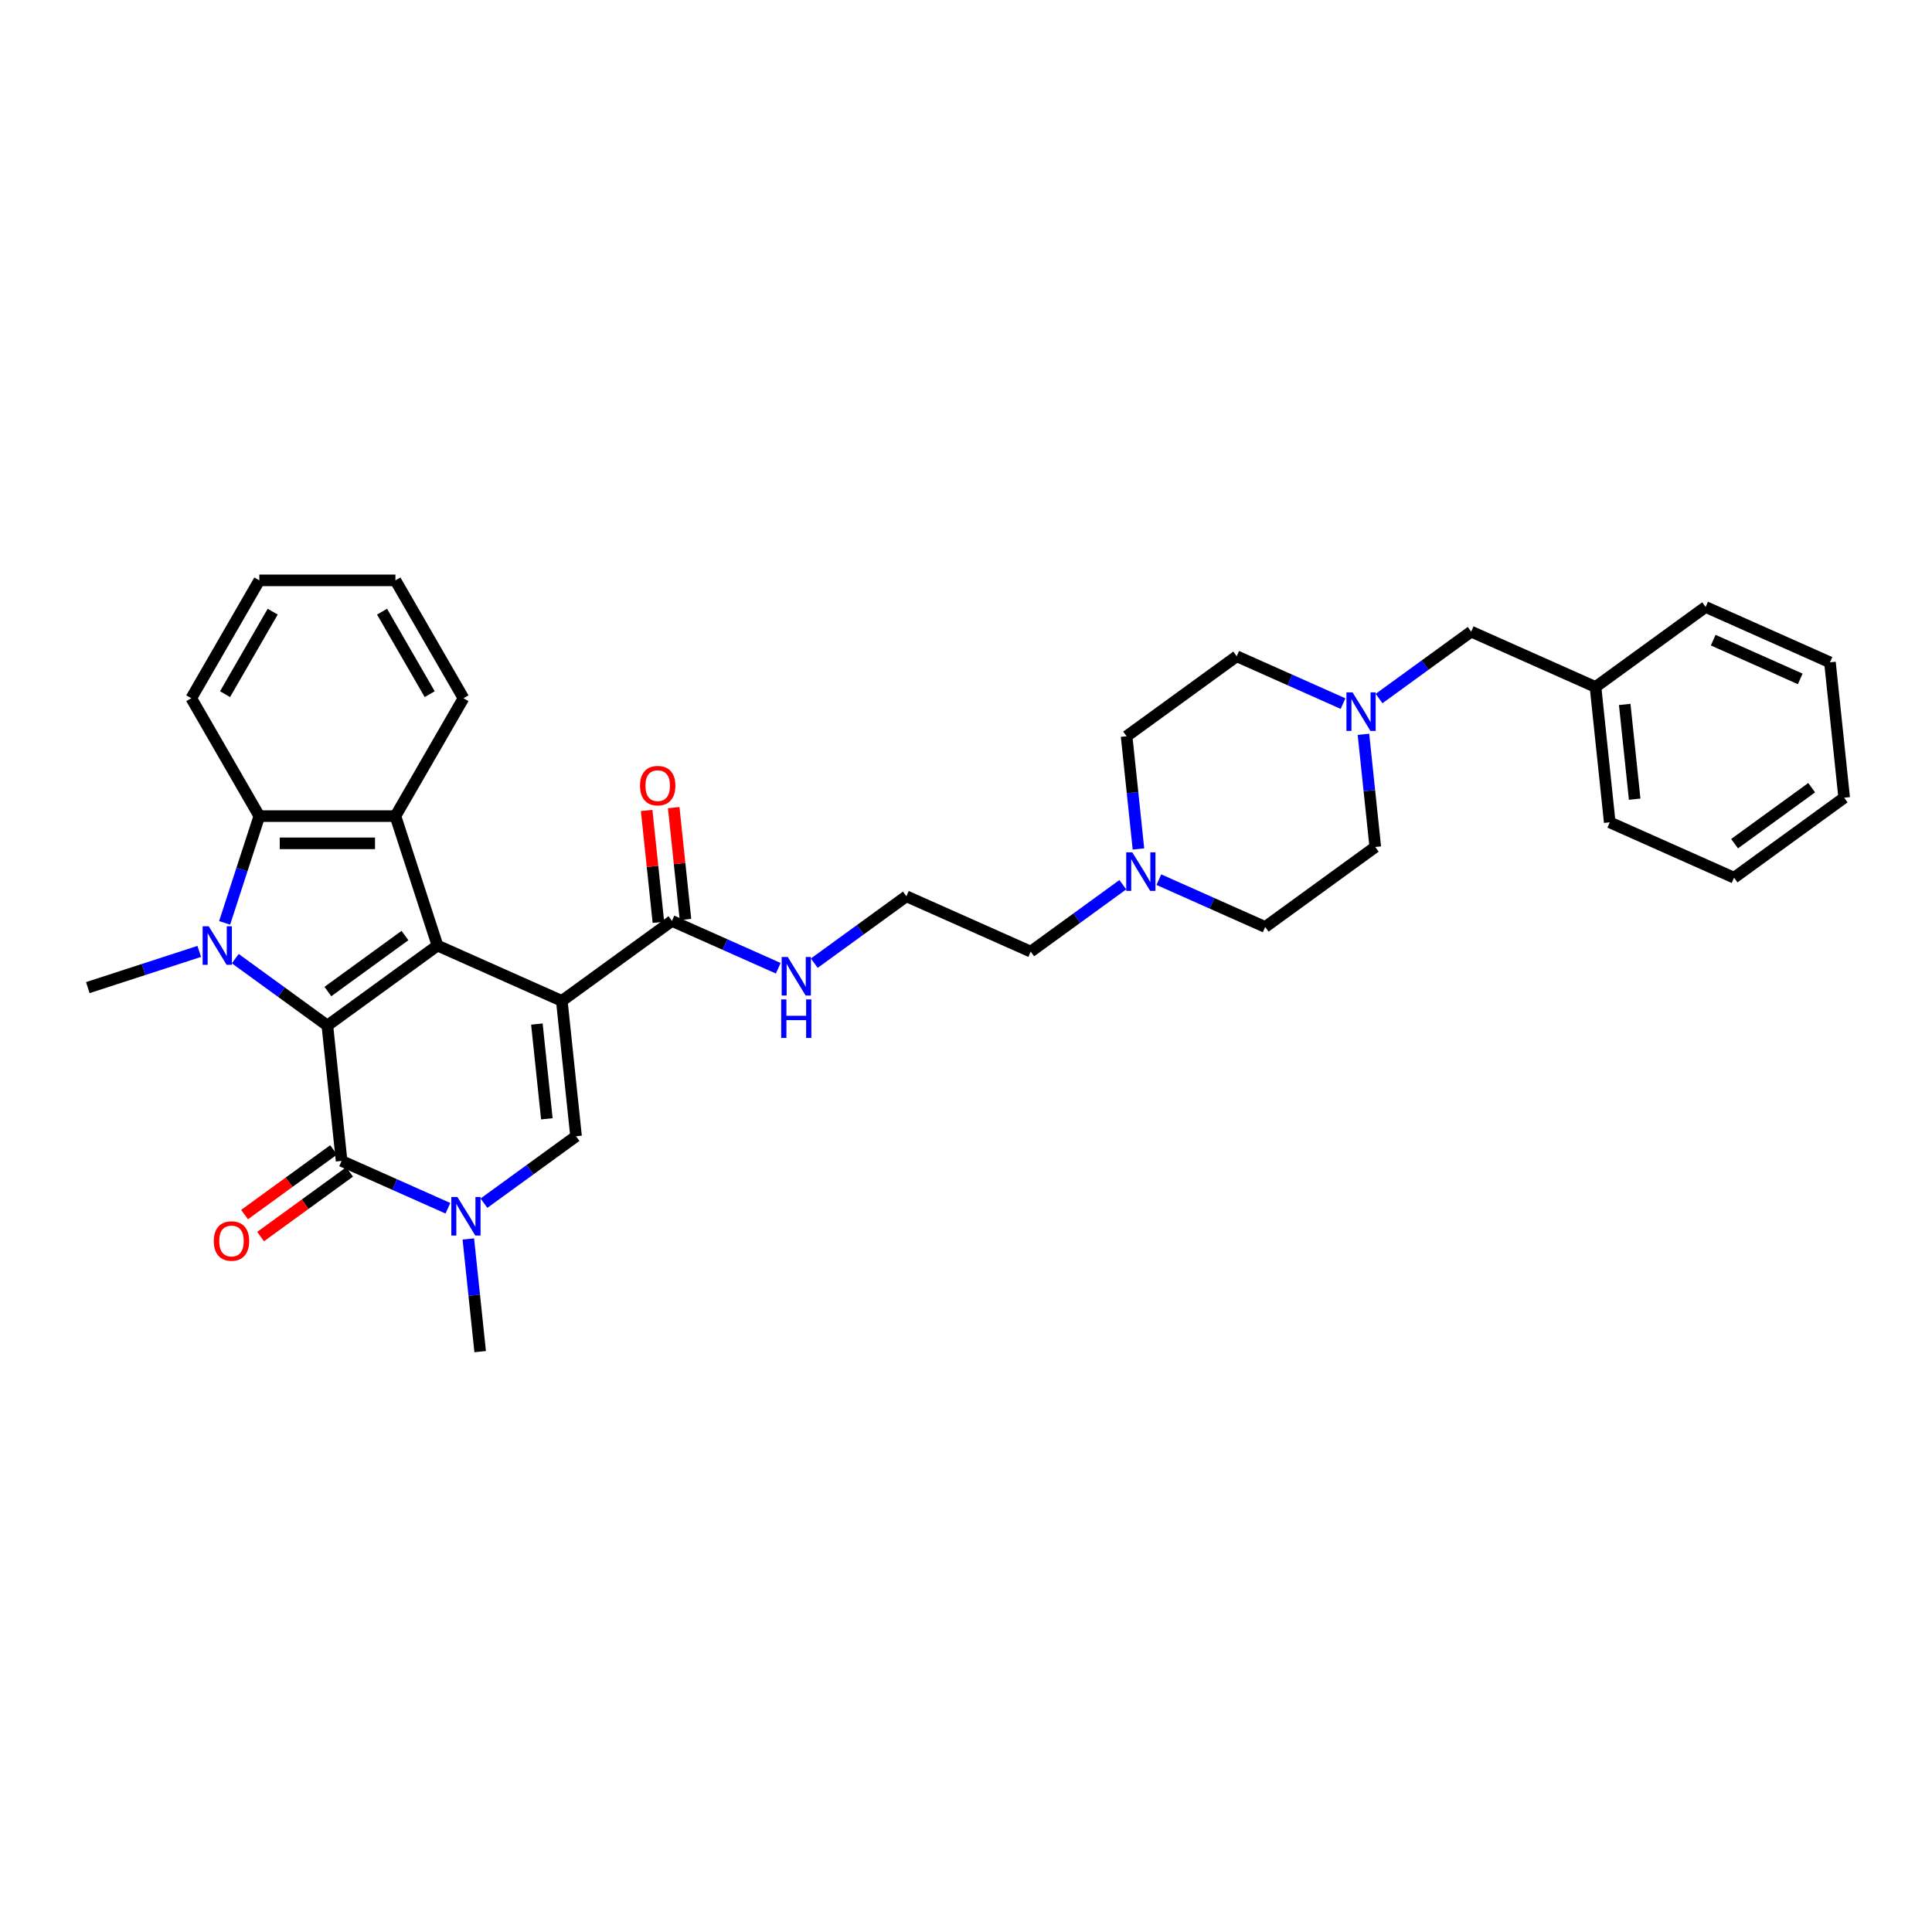 <?xml version='1.0' encoding='iso-8859-1'?>
<svg version='1.1' baseProfile='full'
              xmlns='http://www.w3.org/2000/svg'
                      xmlns:rdkit='http://www.rdkit.org/xml'
                      xmlns:xlink='http://www.w3.org/1999/xlink'
                  xml:space='preserve'
width='1000px' height='1000px' viewBox='0 0 1000 1000'>
<!-- END OF HEADER -->
<rect style='opacity:1.0;fill:#FFFFFF;stroke:none' width='1000' height='1000' x='0' y='0'> </rect>
<path class='bond-0' d='M 290.799,518.07 L 226.441,489.417' style='fill:none;fill-rule:evenodd;stroke:#000000;stroke-width:6px;stroke-linecap:butt;stroke-linejoin:miter;stroke-opacity:1' />
<path class='bond-4' d='M 290.799,518.07 L 298.162,588.132' style='fill:none;fill-rule:evenodd;stroke:#000000;stroke-width:6px;stroke-linecap:butt;stroke-linejoin:miter;stroke-opacity:1' />
<path class='bond-4' d='M 277.891,530.052 L 283.045,579.096' style='fill:none;fill-rule:evenodd;stroke:#000000;stroke-width:6px;stroke-linecap:butt;stroke-linejoin:miter;stroke-opacity:1' />
<path class='bond-8' d='M 290.799,518.07 L 347.792,476.662' style='fill:none;fill-rule:evenodd;stroke:#000000;stroke-width:6px;stroke-linecap:butt;stroke-linejoin:miter;stroke-opacity:1' />
<path class='bond-1' d='M 226.441,489.417 L 169.448,530.825' style='fill:none;fill-rule:evenodd;stroke:#000000;stroke-width:6px;stroke-linecap:butt;stroke-linejoin:miter;stroke-opacity:1' />
<path class='bond-1' d='M 209.611,484.229 L 169.715,513.215' style='fill:none;fill-rule:evenodd;stroke:#000000;stroke-width:6px;stroke-linecap:butt;stroke-linejoin:miter;stroke-opacity:1' />
<path class='bond-6' d='M 226.441,489.417 L 204.672,422.417' style='fill:none;fill-rule:evenodd;stroke:#000000;stroke-width:6px;stroke-linecap:butt;stroke-linejoin:miter;stroke-opacity:1' />
<path class='bond-2' d='M 169.448,530.825 L 145.615,513.509' style='fill:none;fill-rule:evenodd;stroke:#000000;stroke-width:6px;stroke-linecap:butt;stroke-linejoin:miter;stroke-opacity:1' />
<path class='bond-2' d='M 145.615,513.509 L 121.782,496.193' style='fill:none;fill-rule:evenodd;stroke:#0000FF;stroke-width:6px;stroke-linecap:butt;stroke-linejoin:miter;stroke-opacity:1' />
<path class='bond-33' d='M 169.448,530.825 L 176.812,600.887' style='fill:none;fill-rule:evenodd;stroke:#000000;stroke-width:6px;stroke-linecap:butt;stroke-linejoin:miter;stroke-opacity:1' />
<path class='bond-15' d='M 103.127,492.447 L 74.291,501.817' style='fill:none;fill-rule:evenodd;stroke:#0000FF;stroke-width:6px;stroke-linecap:butt;stroke-linejoin:miter;stroke-opacity:1' />
<path class='bond-15' d='M 74.291,501.817 L 45.455,511.186' style='fill:none;fill-rule:evenodd;stroke:#000000;stroke-width:6px;stroke-linecap:butt;stroke-linejoin:miter;stroke-opacity:1' />
<path class='bond-34' d='M 116.268,477.68 L 125.246,450.048' style='fill:none;fill-rule:evenodd;stroke:#0000FF;stroke-width:6px;stroke-linecap:butt;stroke-linejoin:miter;stroke-opacity:1' />
<path class='bond-34' d='M 125.246,450.048 L 134.224,422.417' style='fill:none;fill-rule:evenodd;stroke:#000000;stroke-width:6px;stroke-linecap:butt;stroke-linejoin:miter;stroke-opacity:1' />
<path class='bond-3' d='M 176.812,600.887 L 204.327,613.137' style='fill:none;fill-rule:evenodd;stroke:#000000;stroke-width:6px;stroke-linecap:butt;stroke-linejoin:miter;stroke-opacity:1' />
<path class='bond-3' d='M 204.327,613.137 L 231.842,625.388' style='fill:none;fill-rule:evenodd;stroke:#0000FF;stroke-width:6px;stroke-linecap:butt;stroke-linejoin:miter;stroke-opacity:1' />
<path class='bond-11' d='M 172.671,595.187 L 149.634,611.925' style='fill:none;fill-rule:evenodd;stroke:#000000;stroke-width:6px;stroke-linecap:butt;stroke-linejoin:miter;stroke-opacity:1' />
<path class='bond-11' d='M 149.634,611.925 L 126.597,628.662' style='fill:none;fill-rule:evenodd;stroke:#FF0000;stroke-width:6px;stroke-linecap:butt;stroke-linejoin:miter;stroke-opacity:1' />
<path class='bond-11' d='M 180.952,606.586 L 157.915,623.323' style='fill:none;fill-rule:evenodd;stroke:#000000;stroke-width:6px;stroke-linecap:butt;stroke-linejoin:miter;stroke-opacity:1' />
<path class='bond-11' d='M 157.915,623.323 L 134.878,640.061' style='fill:none;fill-rule:evenodd;stroke:#FF0000;stroke-width:6px;stroke-linecap:butt;stroke-linejoin:miter;stroke-opacity:1' />
<path class='bond-5' d='M 298.162,588.132 L 274.329,605.448' style='fill:none;fill-rule:evenodd;stroke:#000000;stroke-width:6px;stroke-linecap:butt;stroke-linejoin:miter;stroke-opacity:1' />
<path class='bond-5' d='M 274.329,605.448 L 250.496,622.764' style='fill:none;fill-rule:evenodd;stroke:#0000FF;stroke-width:6px;stroke-linecap:butt;stroke-linejoin:miter;stroke-opacity:1' />
<path class='bond-20' d='M 242.402,641.277 L 245.468,670.44' style='fill:none;fill-rule:evenodd;stroke:#0000FF;stroke-width:6px;stroke-linecap:butt;stroke-linejoin:miter;stroke-opacity:1' />
<path class='bond-20' d='M 245.468,670.44 L 248.533,699.602' style='fill:none;fill-rule:evenodd;stroke:#000000;stroke-width:6px;stroke-linecap:butt;stroke-linejoin:miter;stroke-opacity:1' />
<path class='bond-7' d='M 204.672,422.417 L 134.224,422.417' style='fill:none;fill-rule:evenodd;stroke:#000000;stroke-width:6px;stroke-linecap:butt;stroke-linejoin:miter;stroke-opacity:1' />
<path class='bond-7' d='M 194.105,436.506 L 144.791,436.506' style='fill:none;fill-rule:evenodd;stroke:#000000;stroke-width:6px;stroke-linecap:butt;stroke-linejoin:miter;stroke-opacity:1' />
<path class='bond-21' d='M 204.672,422.417 L 239.896,361.407' style='fill:none;fill-rule:evenodd;stroke:#000000;stroke-width:6px;stroke-linecap:butt;stroke-linejoin:miter;stroke-opacity:1' />
<path class='bond-22' d='M 134.224,422.417 L 99,361.407' style='fill:none;fill-rule:evenodd;stroke:#000000;stroke-width:6px;stroke-linecap:butt;stroke-linejoin:miter;stroke-opacity:1' />
<path class='bond-12' d='M 354.798,475.926 L 351.755,446.975' style='fill:none;fill-rule:evenodd;stroke:#000000;stroke-width:6px;stroke-linecap:butt;stroke-linejoin:miter;stroke-opacity:1' />
<path class='bond-12' d='M 351.755,446.975 L 348.712,418.023' style='fill:none;fill-rule:evenodd;stroke:#FF0000;stroke-width:6px;stroke-linecap:butt;stroke-linejoin:miter;stroke-opacity:1' />
<path class='bond-12' d='M 340.786,477.399 L 337.743,448.447' style='fill:none;fill-rule:evenodd;stroke:#000000;stroke-width:6px;stroke-linecap:butt;stroke-linejoin:miter;stroke-opacity:1' />
<path class='bond-12' d='M 337.743,448.447 L 334.7,419.496' style='fill:none;fill-rule:evenodd;stroke:#FF0000;stroke-width:6px;stroke-linecap:butt;stroke-linejoin:miter;stroke-opacity:1' />
<path class='bond-13' d='M 347.792,476.662 L 375.307,488.913' style='fill:none;fill-rule:evenodd;stroke:#000000;stroke-width:6px;stroke-linecap:butt;stroke-linejoin:miter;stroke-opacity:1' />
<path class='bond-13' d='M 375.307,488.913 L 402.822,501.163' style='fill:none;fill-rule:evenodd;stroke:#0000FF;stroke-width:6px;stroke-linecap:butt;stroke-linejoin:miter;stroke-opacity:1' />
<path class='bond-9' d='M 695.153,364.184 L 667.638,351.934' style='fill:none;fill-rule:evenodd;stroke:#0000FF;stroke-width:6px;stroke-linecap:butt;stroke-linejoin:miter;stroke-opacity:1' />
<path class='bond-9' d='M 667.638,351.934 L 640.123,339.683' style='fill:none;fill-rule:evenodd;stroke:#000000;stroke-width:6px;stroke-linecap:butt;stroke-linejoin:miter;stroke-opacity:1' />
<path class='bond-14' d='M 713.808,361.56 L 737.641,344.245' style='fill:none;fill-rule:evenodd;stroke:#0000FF;stroke-width:6px;stroke-linecap:butt;stroke-linejoin:miter;stroke-opacity:1' />
<path class='bond-14' d='M 737.641,344.245 L 761.474,326.929' style='fill:none;fill-rule:evenodd;stroke:#000000;stroke-width:6px;stroke-linecap:butt;stroke-linejoin:miter;stroke-opacity:1' />
<path class='bond-36' d='M 705.714,380.074 L 708.779,409.236' style='fill:none;fill-rule:evenodd;stroke:#0000FF;stroke-width:6px;stroke-linecap:butt;stroke-linejoin:miter;stroke-opacity:1' />
<path class='bond-36' d='M 708.779,409.236 L 711.844,438.399' style='fill:none;fill-rule:evenodd;stroke:#000000;stroke-width:6px;stroke-linecap:butt;stroke-linejoin:miter;stroke-opacity:1' />
<path class='bond-10' d='M 581.166,457.93 L 557.333,475.246' style='fill:none;fill-rule:evenodd;stroke:#0000FF;stroke-width:6px;stroke-linecap:butt;stroke-linejoin:miter;stroke-opacity:1' />
<path class='bond-10' d='M 557.333,475.246 L 533.5,492.561' style='fill:none;fill-rule:evenodd;stroke:#000000;stroke-width:6px;stroke-linecap:butt;stroke-linejoin:miter;stroke-opacity:1' />
<path class='bond-18' d='M 599.821,455.306 L 627.336,467.557' style='fill:none;fill-rule:evenodd;stroke:#0000FF;stroke-width:6px;stroke-linecap:butt;stroke-linejoin:miter;stroke-opacity:1' />
<path class='bond-18' d='M 627.336,467.557 L 654.851,479.807' style='fill:none;fill-rule:evenodd;stroke:#000000;stroke-width:6px;stroke-linecap:butt;stroke-linejoin:miter;stroke-opacity:1' />
<path class='bond-19' d='M 589.26,439.417 L 586.195,410.254' style='fill:none;fill-rule:evenodd;stroke:#0000FF;stroke-width:6px;stroke-linecap:butt;stroke-linejoin:miter;stroke-opacity:1' />
<path class='bond-19' d='M 586.195,410.254 L 583.13,381.091' style='fill:none;fill-rule:evenodd;stroke:#000000;stroke-width:6px;stroke-linecap:butt;stroke-linejoin:miter;stroke-opacity:1' />
<path class='bond-24' d='M 421.476,498.539 L 445.31,481.223' style='fill:none;fill-rule:evenodd;stroke:#0000FF;stroke-width:6px;stroke-linecap:butt;stroke-linejoin:miter;stroke-opacity:1' />
<path class='bond-24' d='M 445.31,481.223 L 469.143,463.908' style='fill:none;fill-rule:evenodd;stroke:#000000;stroke-width:6px;stroke-linecap:butt;stroke-linejoin:miter;stroke-opacity:1' />
<path class='bond-23' d='M 761.474,326.929 L 825.831,355.582' style='fill:none;fill-rule:evenodd;stroke:#000000;stroke-width:6px;stroke-linecap:butt;stroke-linejoin:miter;stroke-opacity:1' />
<path class='bond-16' d='M 711.844,438.399 L 654.851,479.807' style='fill:none;fill-rule:evenodd;stroke:#000000;stroke-width:6px;stroke-linecap:butt;stroke-linejoin:miter;stroke-opacity:1' />
<path class='bond-17' d='M 640.123,339.683 L 583.13,381.091' style='fill:none;fill-rule:evenodd;stroke:#000000;stroke-width:6px;stroke-linecap:butt;stroke-linejoin:miter;stroke-opacity:1' />
<path class='bond-28' d='M 239.896,361.407 L 204.672,300.398' style='fill:none;fill-rule:evenodd;stroke:#000000;stroke-width:6px;stroke-linecap:butt;stroke-linejoin:miter;stroke-opacity:1' />
<path class='bond-28' d='M 222.41,359.301 L 197.753,316.594' style='fill:none;fill-rule:evenodd;stroke:#000000;stroke-width:6px;stroke-linecap:butt;stroke-linejoin:miter;stroke-opacity:1' />
<path class='bond-35' d='M 99,361.407 L 134.224,300.398' style='fill:none;fill-rule:evenodd;stroke:#000000;stroke-width:6px;stroke-linecap:butt;stroke-linejoin:miter;stroke-opacity:1' />
<path class='bond-35' d='M 116.486,359.301 L 141.142,316.594' style='fill:none;fill-rule:evenodd;stroke:#000000;stroke-width:6px;stroke-linecap:butt;stroke-linejoin:miter;stroke-opacity:1' />
<path class='bond-26' d='M 825.831,355.582 L 833.195,425.644' style='fill:none;fill-rule:evenodd;stroke:#000000;stroke-width:6px;stroke-linecap:butt;stroke-linejoin:miter;stroke-opacity:1' />
<path class='bond-26' d='M 840.948,364.619 L 846.103,413.662' style='fill:none;fill-rule:evenodd;stroke:#000000;stroke-width:6px;stroke-linecap:butt;stroke-linejoin:miter;stroke-opacity:1' />
<path class='bond-27' d='M 825.831,355.582 L 882.824,314.174' style='fill:none;fill-rule:evenodd;stroke:#000000;stroke-width:6px;stroke-linecap:butt;stroke-linejoin:miter;stroke-opacity:1' />
<path class='bond-25' d='M 469.143,463.908 L 533.5,492.561' style='fill:none;fill-rule:evenodd;stroke:#000000;stroke-width:6px;stroke-linecap:butt;stroke-linejoin:miter;stroke-opacity:1' />
<path class='bond-31' d='M 833.195,425.644 L 897.552,454.298' style='fill:none;fill-rule:evenodd;stroke:#000000;stroke-width:6px;stroke-linecap:butt;stroke-linejoin:miter;stroke-opacity:1' />
<path class='bond-30' d='M 882.824,314.174 L 947.182,342.828' style='fill:none;fill-rule:evenodd;stroke:#000000;stroke-width:6px;stroke-linecap:butt;stroke-linejoin:miter;stroke-opacity:1' />
<path class='bond-30' d='M 886.747,331.344 L 931.797,351.401' style='fill:none;fill-rule:evenodd;stroke:#000000;stroke-width:6px;stroke-linecap:butt;stroke-linejoin:miter;stroke-opacity:1' />
<path class='bond-29' d='M 204.672,300.398 L 134.224,300.398' style='fill:none;fill-rule:evenodd;stroke:#000000;stroke-width:6px;stroke-linecap:butt;stroke-linejoin:miter;stroke-opacity:1' />
<path class='bond-32' d='M 947.182,342.828 L 954.545,412.89' style='fill:none;fill-rule:evenodd;stroke:#000000;stroke-width:6px;stroke-linecap:butt;stroke-linejoin:miter;stroke-opacity:1' />
<path class='bond-37' d='M 897.552,454.298 L 954.545,412.89' style='fill:none;fill-rule:evenodd;stroke:#000000;stroke-width:6px;stroke-linecap:butt;stroke-linejoin:miter;stroke-opacity:1' />
<path class='bond-37' d='M 897.819,436.688 L 937.715,407.702' style='fill:none;fill-rule:evenodd;stroke:#000000;stroke-width:6px;stroke-linecap:butt;stroke-linejoin:miter;stroke-opacity:1' />
<path  class='atom-3' d='M 108.044 479.441
L 114.582 490.008
Q 115.23 491.051, 116.273 492.939
Q 117.315 494.827, 117.372 494.94
L 117.372 479.441
L 120.02 479.441
L 120.02 499.392
L 117.287 499.392
L 110.27 487.839
Q 109.453 486.486, 108.58 484.936
Q 107.734 483.386, 107.481 482.907
L 107.481 499.392
L 104.888 499.392
L 104.888 479.441
L 108.044 479.441
' fill='#0000FF'/>
<path  class='atom-6' d='M 236.759 619.565
L 243.296 630.132
Q 243.945 631.175, 244.987 633.063
Q 246.03 634.951, 246.086 635.064
L 246.086 619.565
L 248.735 619.565
L 248.735 639.516
L 246.002 639.516
L 238.985 627.962
Q 238.168 626.61, 237.294 625.06
Q 236.449 623.51, 236.195 623.031
L 236.195 639.516
L 233.603 639.516
L 233.603 619.565
L 236.759 619.565
' fill='#0000FF'/>
<path  class='atom-10' d='M 700.07 358.362
L 706.608 368.929
Q 707.256 369.971, 708.299 371.859
Q 709.341 373.747, 709.398 373.86
L 709.398 358.362
L 712.046 358.362
L 712.046 378.312
L 709.313 378.312
L 702.296 366.759
Q 701.479 365.406, 700.606 363.856
Q 699.76 362.307, 699.507 361.828
L 699.507 378.312
L 696.914 378.312
L 696.914 358.362
L 700.07 358.362
' fill='#0000FF'/>
<path  class='atom-11' d='M 586.083 441.178
L 592.621 451.745
Q 593.269 452.788, 594.312 454.676
Q 595.354 456.564, 595.411 456.676
L 595.411 441.178
L 598.059 441.178
L 598.059 461.129
L 595.326 461.129
L 588.309 449.575
Q 587.492 448.223, 586.619 446.673
Q 585.773 445.123, 585.52 444.644
L 585.52 461.129
L 582.927 461.129
L 582.927 441.178
L 586.083 441.178
' fill='#0000FF'/>
<path  class='atom-12' d='M 110.66 642.351
Q 110.66 637.561, 113.027 634.884
Q 115.394 632.207, 119.818 632.207
Q 124.242 632.207, 126.609 634.884
Q 128.976 637.561, 128.976 642.351
Q 128.976 647.198, 126.581 649.96
Q 124.186 652.693, 119.818 652.693
Q 115.422 652.693, 113.027 649.96
Q 110.66 647.226, 110.66 642.351
M 119.818 650.439
Q 122.862 650.439, 124.496 648.41
Q 126.158 646.353, 126.158 642.351
Q 126.158 638.434, 124.496 636.462
Q 122.862 634.461, 119.818 634.461
Q 116.775 634.461, 115.112 636.434
Q 113.478 638.406, 113.478 642.351
Q 113.478 646.381, 115.112 648.41
Q 116.775 650.439, 119.818 650.439
' fill='#FF0000'/>
<path  class='atom-13' d='M 331.27 406.657
Q 331.27 401.866, 333.637 399.189
Q 336.004 396.512, 340.428 396.512
Q 344.852 396.512, 347.219 399.189
Q 349.586 401.866, 349.586 406.657
Q 349.586 411.504, 347.191 414.265
Q 344.796 416.998, 340.428 416.998
Q 336.032 416.998, 333.637 414.265
Q 331.27 411.532, 331.27 406.657
M 340.428 414.744
Q 343.472 414.744, 345.106 412.715
Q 346.768 410.658, 346.768 406.657
Q 346.768 402.74, 345.106 400.767
Q 343.472 398.767, 340.428 398.767
Q 337.385 398.767, 335.722 400.739
Q 334.088 402.712, 334.088 406.657
Q 334.088 410.686, 335.722 412.715
Q 337.385 414.744, 340.428 414.744
' fill='#FF0000'/>
<path  class='atom-14' d='M 407.739 495.341
L 414.277 505.908
Q 414.925 506.95, 415.967 508.838
Q 417.01 510.726, 417.066 510.839
L 417.066 495.341
L 419.715 495.341
L 419.715 515.291
L 416.982 515.291
L 409.965 503.738
Q 409.148 502.385, 408.275 500.835
Q 407.429 499.286, 407.176 498.807
L 407.176 515.291
L 404.583 515.291
L 404.583 495.341
L 407.739 495.341
' fill='#0000FF'/>
<path  class='atom-14' d='M 404.344 517.286
L 407.049 517.286
L 407.049 525.768
L 417.25 525.768
L 417.25 517.286
L 419.955 517.286
L 419.955 537.237
L 417.25 537.237
L 417.25 528.023
L 407.049 528.023
L 407.049 537.237
L 404.344 537.237
L 404.344 517.286
' fill='#0000FF'/>
</svg>
